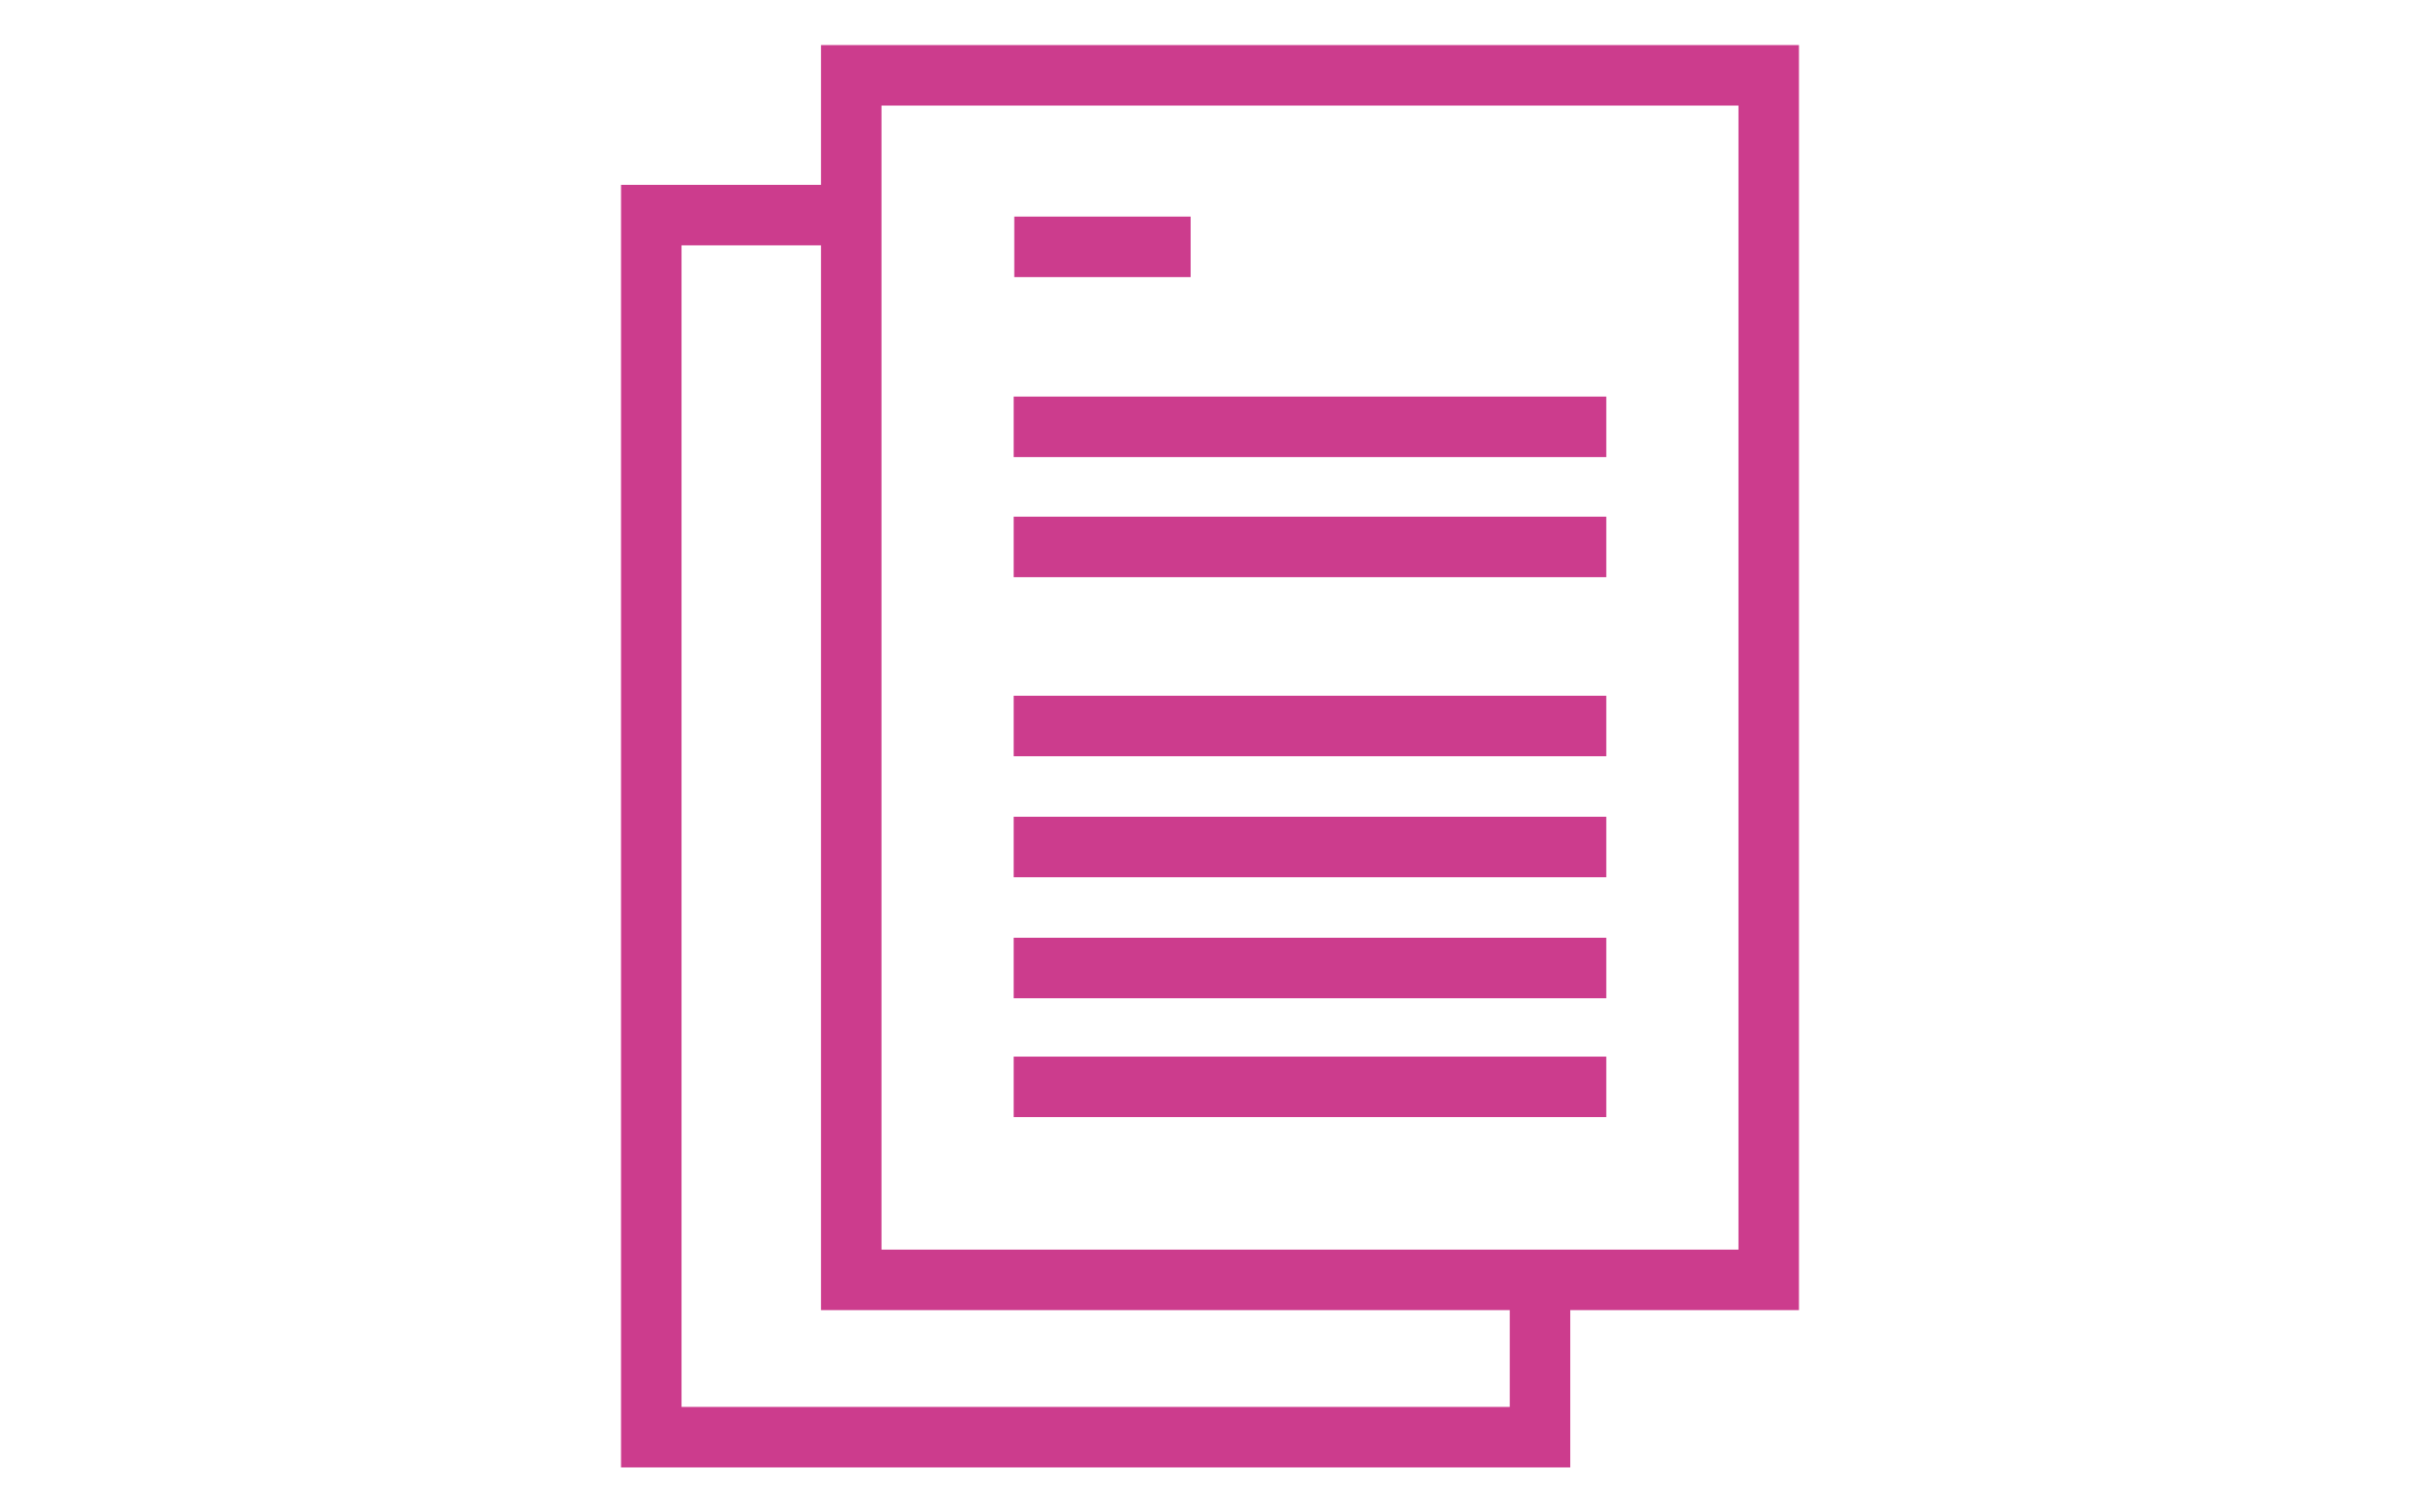 <svg xmlns="http://www.w3.org/2000/svg" width="80" height="50" viewBox="0 0 80 50"><g id="レイヤー_1" data-name="レイヤー 1"><rect width="80" height="50" style="fill:#fff"/></g><g id="レイヤー_4" data-name="レイヤー 4"><path d="M58.47,2.49H28.14V42.31H58.47Z" style="fill:none;stroke:#cc3c8d;stroke-miterlimit:10;stroke-width:2px"/><path d="M50.91,43.18v4.33H21.53V7.11h6.62" style="fill:none;stroke:#cc3c8d;stroke-miterlimit:10;stroke-width:2px"/><path d="M33.53,8.16h5.83" style="fill:none;stroke:#cc3c8d;stroke-miterlimit:10;stroke-width:2px"/><path d="M33.51,14.11H53.1" style="fill:none;stroke:#cc3c8d;stroke-miterlimit:10;stroke-width:2px"/><path d="M33.51,18.08H53.1" style="fill:none;stroke:#cc3c8d;stroke-miterlimit:10;stroke-width:2px"/><path d="M33.51,24H53.1" style="fill:none;stroke:#cc3c8d;stroke-miterlimit:10;stroke-width:2px"/><path d="M33.51,28H53.1" style="fill:none;stroke:#cc3c8d;stroke-miterlimit:10;stroke-width:2px"/><path d="M33.51,32H53.1" style="fill:none;stroke:#cc3c8d;stroke-miterlimit:10;stroke-width:2px"/><path d="M33.51,35.93H53.1" style="fill:none;stroke:#cc3c8d;stroke-miterlimit:10;stroke-width:2px"/></g></svg>